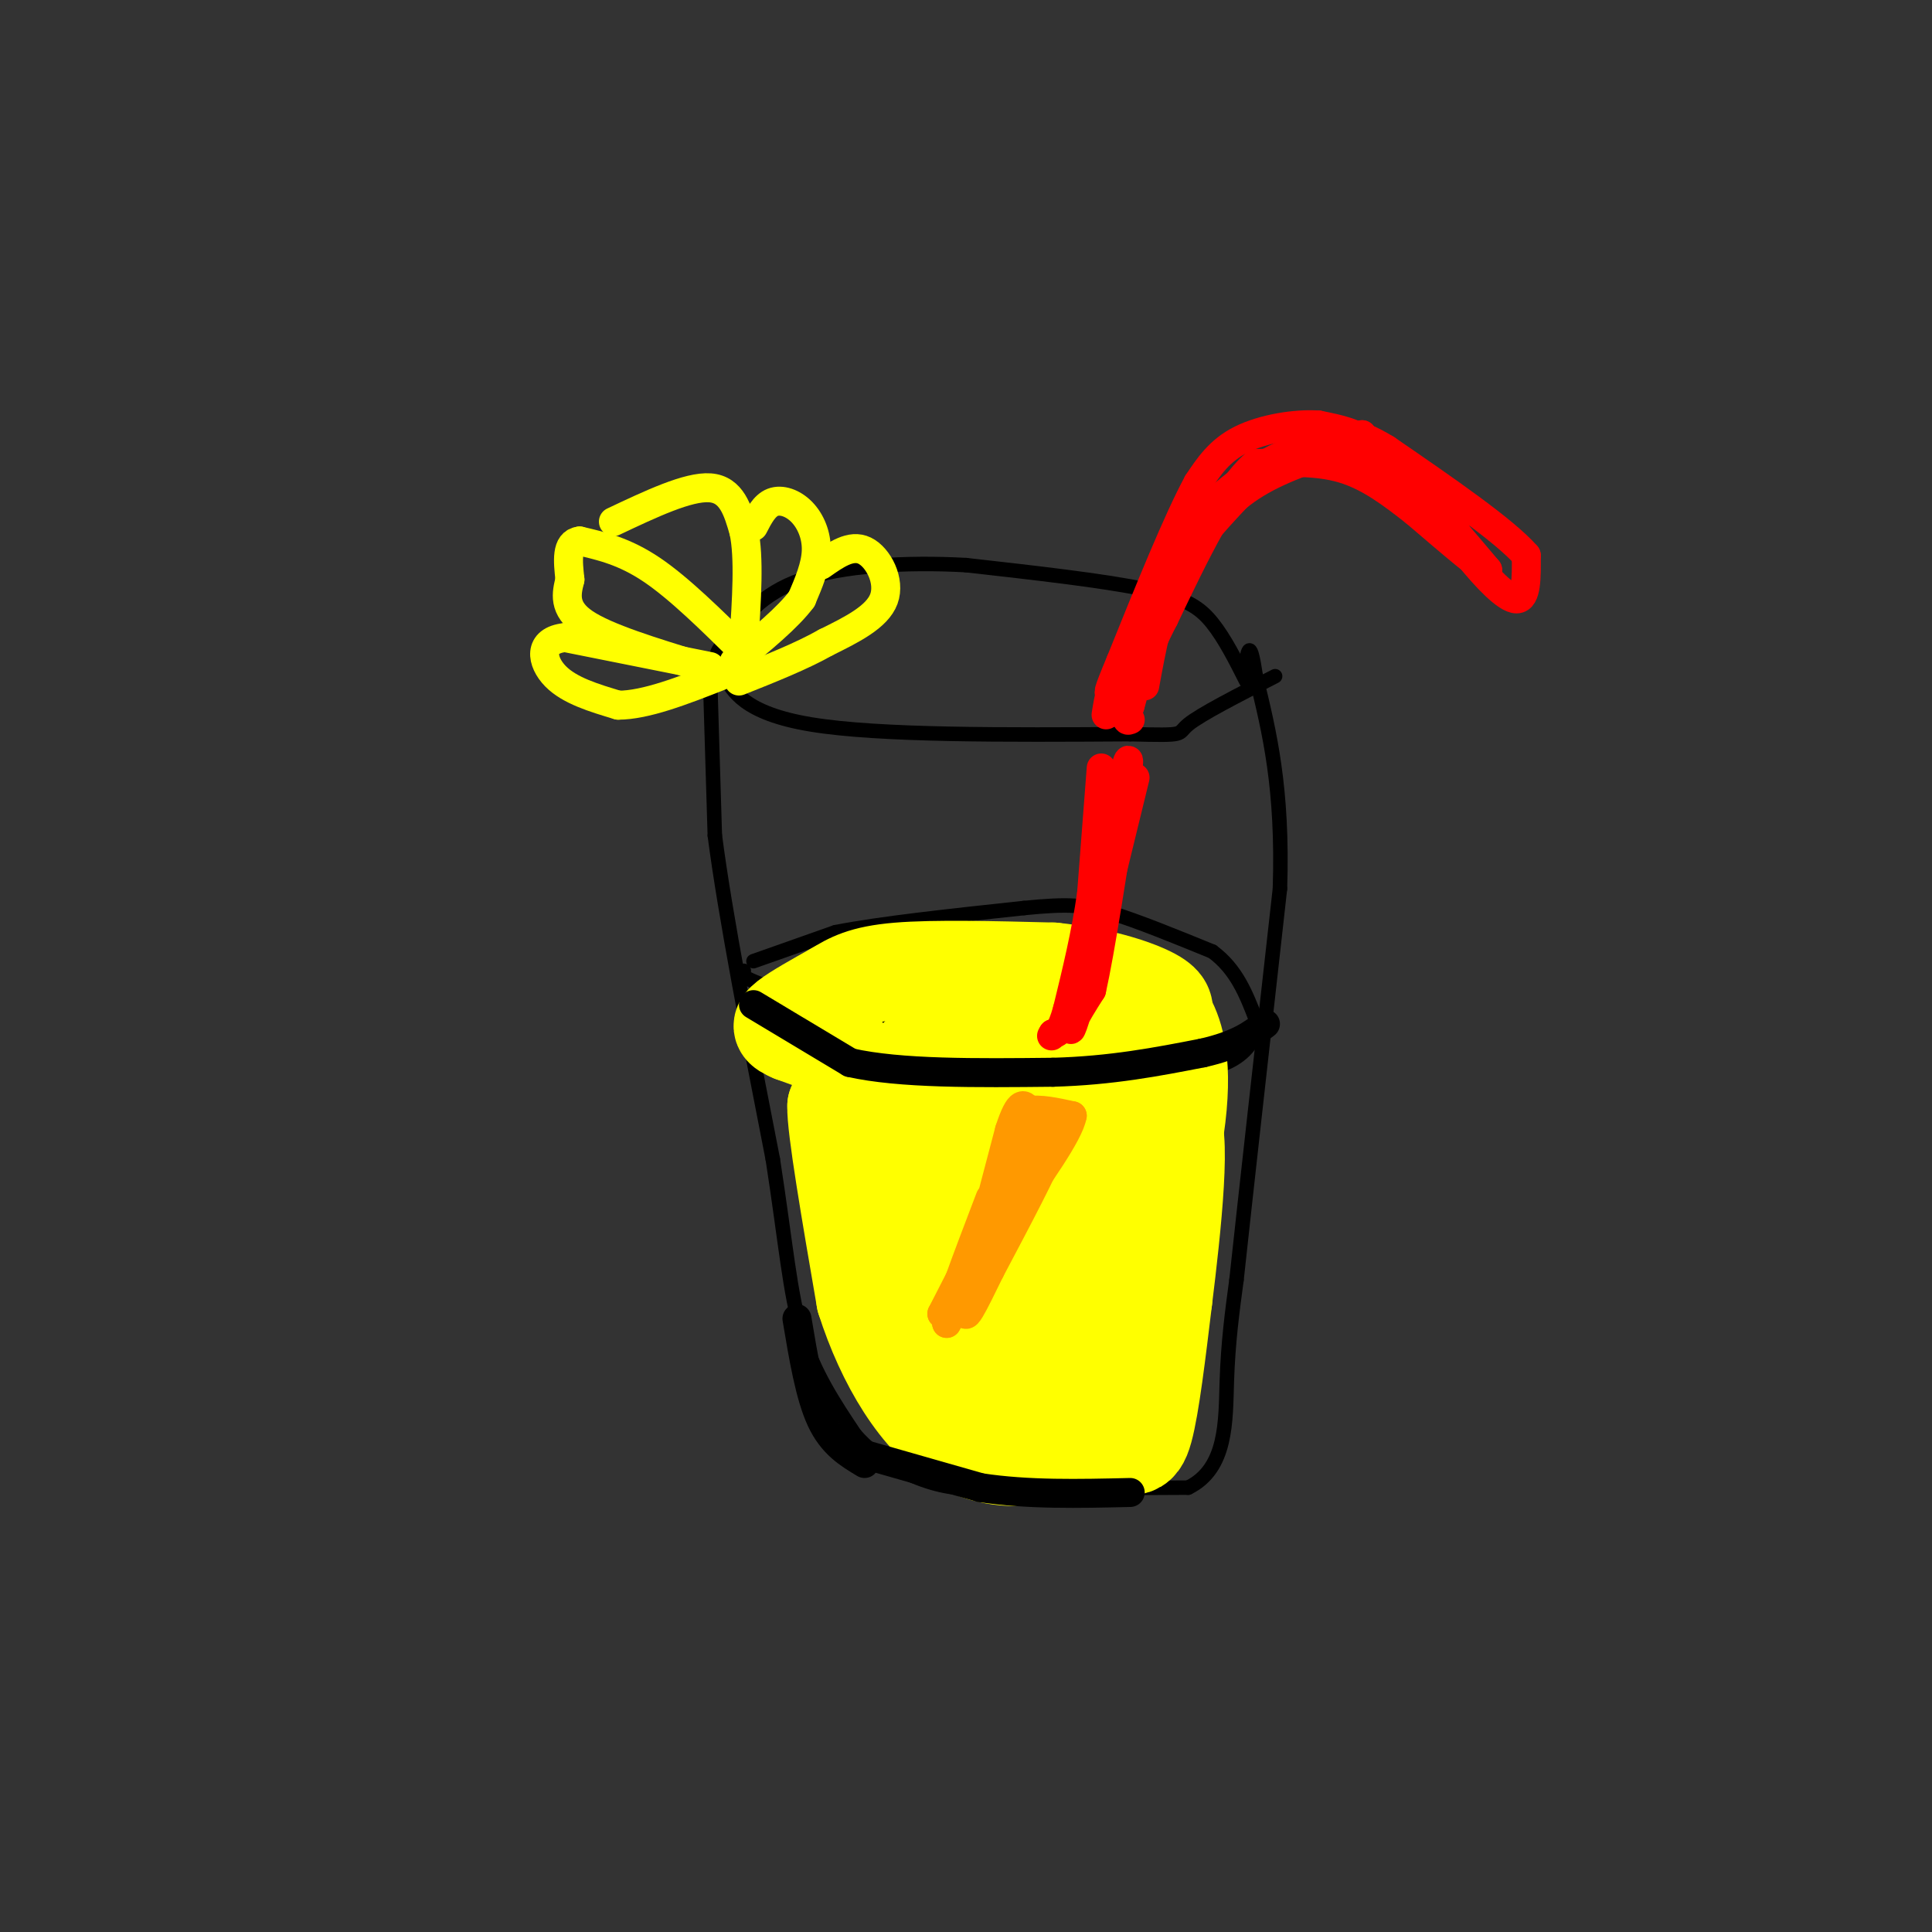 <svg viewBox='0 0 400 400' version='1.1' xmlns='http://www.w3.org/2000/svg' xmlns:xlink='http://www.w3.org/1999/xlink'><rect x="0" y="0" width="400" height="400" fill="#333333" stroke="none"/><g fill='none' stroke='rgb(0,0,0)' stroke-width='3' stroke-linecap='round' stroke-linejoin='round'><path d='M258,141c-2.222,-4.400 -4.444,-8.800 -7,-12c-2.556,-3.200 -5.444,-5.200 -14,-7c-8.556,-1.800 -22.778,-3.400 -37,-5'/><path d='M200,117c-12.600,-0.689 -25.600,0.089 -34,3c-8.400,2.911 -12.200,7.956 -16,13'/><path d='M150,133c-2.762,3.024 -1.667,4.083 0,7c1.667,2.917 3.905,7.690 18,10c14.095,2.310 40.048,2.155 66,2'/><path d='M234,152c12.133,0.311 9.467,0.089 12,-2c2.533,-2.089 10.267,-6.044 18,-10'/><path d='M147,140c0.000,0.000 1.000,33.000 1,33'/><path d='M148,173c2.167,16.667 7.083,41.833 12,67'/><path d='M160,240c2.711,17.489 3.489,27.711 6,36c2.511,8.289 6.756,14.644 11,21'/><path d='M177,297c4.733,5.444 11.067,8.556 16,10c4.933,1.444 8.467,1.222 12,1'/><path d='M205,308c8.833,0.167 24.917,0.083 41,0'/><path d='M246,308c8.067,-3.956 7.733,-13.844 8,-22c0.267,-8.156 1.133,-14.578 2,-21'/><path d='M256,265c1.833,-17.000 5.417,-49.000 9,-81'/><path d='M265,184c0.667,-20.833 -2.167,-32.417 -5,-44'/><path d='M260,140c-1.167,-7.833 -1.583,-5.417 -2,-3'/><path d='M156,199c0.000,0.000 17.000,-6.000 17,-6'/><path d='M173,193c9.333,-1.833 24.167,-3.417 39,-5'/><path d='M212,188c9.133,-0.911 12.467,-0.689 18,1c5.533,1.689 13.267,4.844 21,8'/><path d='M251,197c5.000,3.667 7.000,8.833 9,14'/><path d='M260,211c0.630,4.096 -2.295,7.335 -6,9c-3.705,1.665 -8.190,1.756 -15,2c-6.810,0.244 -15.946,0.641 -22,0c-6.054,-0.641 -9.027,-2.321 -12,-4'/><path d='M205,218c-9.333,-2.833 -26.667,-7.917 -44,-13'/><path d='M161,205c-8.500,-2.833 -7.750,-3.417 -7,-4'/></g>
<g fill='none' stroke='rgb(255,255,0)' stroke-width='3' stroke-linecap='round' stroke-linejoin='round'><path d='M166,219c8.200,24.689 16.400,49.378 17,48c0.600,-1.378 -6.400,-28.822 -7,-34c-0.600,-5.178 5.200,11.911 11,29'/><path d='M187,262c-2.226,-4.405 -13.292,-29.917 -11,-30c2.292,-0.083 17.940,25.262 24,31c6.060,5.738 2.530,-8.131 -1,-22'/><path d='M199,241c3.455,3.443 12.591,23.050 16,18c3.409,-5.050 1.089,-34.756 4,-37c2.911,-2.244 11.053,22.973 15,33c3.947,10.027 3.699,4.865 4,-4c0.301,-8.865 1.150,-21.432 2,-34'/><path d='M240,217c2.019,5.426 6.067,35.990 7,38c0.933,2.010 -1.249,-24.536 -1,-30c0.249,-5.464 2.928,10.153 4,15c1.072,4.847 0.536,-1.077 0,-7'/><path d='M250,233c-3.832,4.838 -13.414,20.432 -16,28c-2.586,7.568 1.822,7.111 -3,1c-4.822,-6.111 -18.875,-17.876 -25,-23c-6.125,-5.124 -4.321,-3.607 -4,1c0.321,4.607 -0.839,12.303 -2,20'/><path d='M200,260c-3.515,-1.981 -11.303,-16.933 -14,-20c-2.697,-3.067 -0.303,5.751 0,9c0.303,3.249 -1.485,0.928 -3,-2c-1.515,-2.928 -2.758,-6.464 -4,-10'/><path d='M179,237c0.133,5.867 2.467,25.533 5,36c2.533,10.467 5.267,11.733 8,13'/><path d='M192,286c3.247,3.364 7.365,5.273 13,6c5.635,0.727 12.786,0.273 18,-2c5.214,-2.273 8.490,-6.364 11,-12c2.510,-5.636 4.255,-12.818 6,-20'/><path d='M240,258c1.250,1.821 1.375,16.375 -1,24c-2.375,7.625 -7.250,8.321 -12,8c-4.750,-0.321 -9.375,-1.661 -14,-3'/></g>
<g fill='none' stroke='rgb(255,255,0)' stroke-width='20' stroke-linecap='round' stroke-linejoin='round'><path d='M175,218c0.000,0.000 -11.000,-4.000 -11,-4'/><path d='M164,214c-2.378,-1.022 -2.822,-1.578 -1,-3c1.822,-1.422 5.911,-3.711 10,-6'/><path d='M173,205c3.022,-1.822 5.578,-3.378 13,-4c7.422,-0.622 19.711,-0.311 32,0'/><path d='M218,201c9.289,0.933 16.511,3.267 20,5c3.489,1.733 3.244,2.867 3,4'/><path d='M241,210c1.583,2.655 4.042,7.292 3,19c-1.042,11.708 -5.583,30.488 -12,29c-6.417,-1.488 -14.708,-23.244 -23,-45'/><path d='M209,213c-6.611,-2.375 -11.638,14.188 -13,27c-1.362,12.812 0.941,21.872 -1,17c-1.941,-4.872 -8.126,-23.678 -11,-30c-2.874,-6.322 -2.437,-0.161 -2,6'/><path d='M182,233c-0.444,4.044 -0.556,11.156 -2,11c-1.444,-0.156 -4.222,-7.578 -7,-15'/><path d='M173,229c-0.167,4.167 2.917,22.083 6,40'/><path d='M179,269c4.089,12.889 11.311,25.111 20,30c8.689,4.889 18.844,2.444 29,0'/><path d='M228,299c6.333,0.533 7.667,1.867 9,-3c1.333,-4.867 2.667,-15.933 4,-27'/><path d='M241,269c1.789,-14.407 4.263,-36.923 1,-37c-3.263,-0.077 -12.263,22.287 -16,37c-3.737,14.713 -2.211,21.775 -4,19c-1.789,-2.775 -6.895,-15.388 -12,-28'/><path d='M210,260c-2.524,-10.226 -2.833,-21.792 -5,-16c-2.167,5.792 -6.190,28.940 -5,35c1.190,6.060 7.595,-4.970 14,-16'/><path d='M214,263c3.592,-3.576 5.571,-4.515 8,-13c2.429,-8.485 5.308,-24.515 6,-32c0.692,-7.485 -0.802,-6.424 -6,-5c-5.198,1.424 -14.099,3.212 -23,5'/><path d='M199,218c-6.467,0.867 -11.133,0.533 -7,0c4.133,-0.533 17.067,-1.267 30,-2'/><path d='M222,216c8.844,-0.533 15.956,-0.867 19,0c3.044,0.867 2.022,2.933 1,5'/><path d='M242,221c0.419,3.743 0.968,10.601 -1,19c-1.968,8.399 -6.453,18.338 -10,26c-3.547,7.662 -6.156,13.046 -9,16c-2.844,2.954 -5.922,3.477 -9,4'/><path d='M213,286c-3.889,-0.667 -9.111,-4.333 -13,-9c-3.889,-4.667 -6.444,-10.333 -9,-16'/></g>
<g fill='none' stroke='rgb(0,0,0)' stroke-width='6' stroke-linecap='round' stroke-linejoin='round'><path d='M156,208c0.000,0.000 20.000,12.000 20,12'/><path d='M176,220c10.333,2.333 26.167,2.167 42,2'/><path d='M218,222c12.167,-0.333 21.583,-2.167 31,-4'/><path d='M249,218c7.333,-1.667 10.167,-3.833 13,-6'/><path d='M175,300c0.000,0.000 28.000,8.000 28,8'/><path d='M203,308c9.833,1.500 20.417,1.250 31,1'/><path d='M179,303c-3.333,-2.000 -6.667,-4.000 -9,-9c-2.333,-5.000 -3.667,-13.000 -5,-21'/></g>
<g fill='none' stroke='rgb(255,0,0)' stroke-width='6' stroke-linecap='round' stroke-linejoin='round'><path d='M281,97c0.000,0.000 1.000,-7.000 1,-7'/><path d='M282,90c0.333,0.167 0.667,4.083 1,8'/><path d='M283,98c0.600,0.089 1.600,-3.689 0,-6c-1.600,-2.311 -5.800,-3.156 -10,-4'/><path d='M273,88c-4.711,-0.356 -11.489,0.756 -16,3c-4.511,2.244 -6.756,5.622 -9,9'/><path d='M248,100c-4.167,7.667 -10.083,22.333 -16,37'/><path d='M232,137c-3.000,7.167 -2.500,6.583 -2,6'/><path d='M230,143c-0.500,1.833 -0.750,3.417 -1,5'/><path d='M228,159c0.000,0.000 -2.000,26.000 -2,26'/><path d='M226,185c-1.167,8.333 -3.083,16.167 -5,24'/><path d='M221,209c-1.333,4.833 -2.167,4.917 -3,5'/><path d='M218,214c-0.500,0.833 -0.250,0.417 0,0'/><path d='M235,161c0.000,0.000 -11.000,45.000 -11,45'/><path d='M224,206c-2.333,8.644 -2.667,7.756 -2,6c0.667,-1.756 2.333,-4.378 4,-7'/><path d='M226,205c1.833,-8.167 4.417,-25.083 7,-42'/><path d='M233,163c1.167,-7.667 0.583,-5.833 0,-4'/><path d='M237,142c1.417,-7.750 2.833,-15.500 6,-22c3.167,-6.500 8.083,-11.750 13,-17'/><path d='M256,103c5.167,-4.333 11.583,-6.667 18,-9'/><path d='M274,94c6.800,-0.467 14.800,2.867 20,7c5.200,4.133 7.600,9.067 10,14'/><path d='M304,115c3.689,4.578 7.911,9.022 10,9c2.089,-0.022 2.044,-4.511 2,-9'/><path d='M316,115c-4.500,-5.167 -16.750,-13.583 -29,-22'/><path d='M287,93c-7.089,-4.311 -10.311,-4.089 -16,-1c-5.689,3.089 -13.844,9.044 -22,15'/><path d='M249,107c-0.844,-0.289 8.044,-8.511 15,-12c6.956,-3.489 11.978,-2.244 17,-1'/><path d='M281,94c4.644,0.644 7.756,2.756 12,7c4.244,4.244 9.622,10.622 15,17'/><path d='M308,118c0.000,0.833 -7.500,-5.583 -15,-12'/><path d='M293,106c-4.867,-3.822 -9.533,-7.378 -15,-9c-5.467,-1.622 -11.733,-1.311 -18,-1'/><path d='M260,96c-6.167,5.167 -12.583,18.583 -19,32'/><path d='M241,128c-4.333,8.333 -5.667,13.167 -7,18'/><path d='M234,146c-1.167,3.500 -0.583,3.250 0,3'/></g>
<g fill='none' stroke='rgb(255,153,0)' stroke-width='6' stroke-linecap='round' stroke-linejoin='round'><path d='M216,231c0.000,0.000 -21.000,41.000 -21,41'/><path d='M195,272c-0.167,0.667 9.917,-18.167 20,-37'/><path d='M215,235c3.333,-6.107 1.667,-2.875 2,-2c0.333,0.875 2.667,-0.607 1,4c-1.667,4.607 -7.333,15.304 -13,26'/><path d='M205,263c-3.533,7.200 -5.867,12.200 -5,7c0.867,-5.200 4.933,-20.600 9,-36'/><path d='M209,234c2.167,-6.667 3.083,-5.333 4,-4'/><path d='M213,230c2.167,-0.500 5.583,0.250 9,1'/><path d='M222,231c-0.667,3.667 -6.833,12.333 -13,21'/><path d='M209,252c-4.333,7.167 -8.667,14.583 -13,22'/><path d='M196,274c-0.667,-0.667 4.167,-13.333 9,-26'/></g>
<g fill='none' stroke='rgb(255,255,0)' stroke-width='6' stroke-linecap='round' stroke-linejoin='round'><path d='M154,135c-6.667,-6.583 -13.333,-13.167 -19,-17c-5.667,-3.833 -10.333,-4.917 -15,-6'/><path d='M120,112c-2.833,0.333 -2.417,4.167 -2,8'/><path d='M118,120c-0.711,2.844 -1.489,5.956 3,9c4.489,3.044 14.244,6.022 24,9'/><path d='M145,138c4.667,1.667 4.333,1.333 4,1'/><path d='M147,138c0.000,0.000 -30.000,-6.000 -30,-6'/><path d='M117,132c-5.689,0.578 -4.911,5.022 -2,8c2.911,2.978 7.956,4.489 13,6'/><path d='M128,146c5.667,0.000 13.333,-3.000 21,-6'/><path d='M127,108c7.750,-3.667 15.500,-7.333 20,-7c4.500,0.333 5.750,4.667 7,9'/><path d='M154,110c1.167,5.333 0.583,14.167 0,23'/><path d='M156,109c1.119,-2.161 2.238,-4.321 4,-5c1.762,-0.679 4.167,0.125 6,2c1.833,1.875 3.095,4.821 3,8c-0.095,3.179 -1.548,6.589 -3,10'/><path d='M166,124c-2.833,3.833 -8.417,8.417 -14,13'/><path d='M170,117c3.089,-2.178 6.178,-4.356 9,-3c2.822,1.356 5.378,6.244 4,10c-1.378,3.756 -6.689,6.378 -12,9'/><path d='M171,133c-5.000,2.833 -11.500,5.417 -18,8'/></g>
</svg>